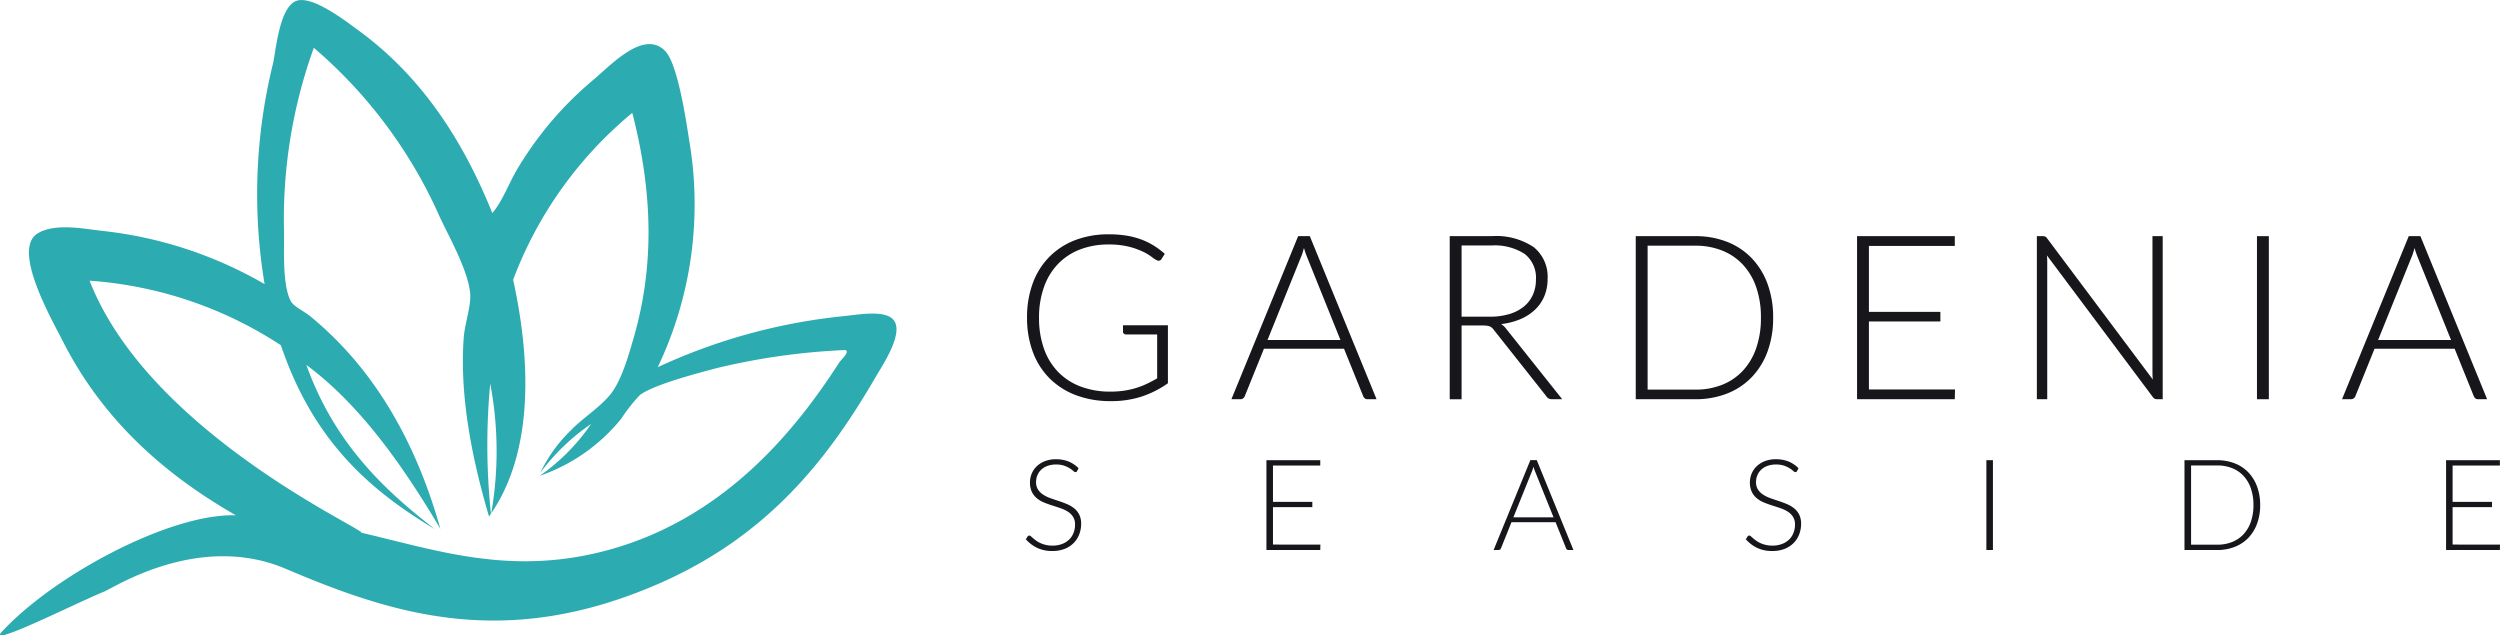 <svg xmlns="http://www.w3.org/2000/svg" width="238.185" height="60.536" viewBox="0 0 238.185 60.536">
  <g id="gardenia-seaside-h" transform="translate(97.736 -49.162)">
    <path id="Path_84" data-name="Path 84" d="M172.489,49.1c-5.512-3.172-12.179-8.1-16.478-16.564-1.1-2.158-4.892-8.765-2.421-10.294,1.686-1.042,4.582-.408,6.239-.236a39.215,39.215,0,0,1,15.391,5.064,52.012,52.012,0,0,1,.806-21.033c.271-1.22.6-5.363,2.22-5.953,1.537-.561,4.831,2.024,5.864,2.774,5.424,3.943,9.636,9.576,12.806,17.445,1.054-1.244,1.582-2.933,2.549-4.477a33.169,33.169,0,0,1,7.152-8.283c1.654-1.4,4.8-4.793,6.8-2.647,1.17,1.252,1.975,6.647,2.258,8.5a36.017,36.017,0,0,1-3,21.588,55.231,55.231,0,0,1,17.689-4.861c1.672-.179,4.3-.666,4.915.572.677,1.361-1.237,4.18-1.809,5.167C228.985,43.6,223.288,51.016,212.794,55.6c-14.532,6.345-25.143,3.028-35.557-1.406-8.242-3.508-16.309,1.763-17.3,2.168-2.724,1.114-11.185,5.381-9.77,3.848,5.034-5.45,16.141-11.335,22.321-11.112m28.993-4.044a14.047,14.047,0,0,1,2.937-4.073c1.061-1.106,2.458-1.95,3.6-3.227,1.159-1.3,1.867-3.832,2.415-5.751,1.807-6.344,1.89-13.236-.182-21.251a37.928,37.928,0,0,0-11.352,15.9c1.946,8.875,1.629,17.1-2.3,22.554-1.834-6.222-2.776-11.944-2.409-17.006.1-1.465.765-3.119.6-4.4-.28-2.185-1.871-4.988-2.88-7.125a45.32,45.32,0,0,0-12-16.12,47.969,47.969,0,0,0-2.841,17.46c.029,1.706-.174,5.072.627,6.644.28.554,1.26.969,1.915,1.507,5.568,4.577,9.82,11.2,12.357,20.218C188.26,44.134,184.23,38.5,179.2,34.77c2.737,7.652,7.683,12.111,12.246,15.646-6.053-3.623-11.56-8.289-14.673-17.522a38.092,38.092,0,0,0-18.229-6.152c5.62,14.392,26.065,23.6,25.906,24.015,7.211,1.685,14.03,4.037,22.92,1.8,11.276-2.843,18.222-11.223,22.549-17.95.293-.454,1.044-1.021.66-1.259a63.875,63.875,0,0,0-12.226,1.709c-2.269.6-5.978,1.584-7.357,2.558a15.767,15.767,0,0,0-1.791,2.269,17.2,17.2,0,0,1-7.772,5.449,19.323,19.323,0,0,0,4.9-4.948,20.34,20.34,0,0,0-4.856,4.671m-4.685,3.96a34.458,34.458,0,0,0-.076-12.473,62.444,62.444,0,0,0,.076,12.473" transform="translate(-247.746 49.162)" fill="#2cabb1" fill-rule="evenodd"/>
    <path id="Path_85" data-name="Path 85" d="M4.881,353.916a.169.169,0,0,1-.157.1.353.353,0,0,1-.2-.112,2.624,2.624,0,0,0-.336-.248,2.657,2.657,0,0,0-.53-.252,2.36,2.36,0,0,0-.782-.115,2.3,2.3,0,0,0-.82.135,1.688,1.688,0,0,0-.593.362,1.524,1.524,0,0,0-.363.532,1.648,1.648,0,0,0-.125.635,1.3,1.3,0,0,0,.184.72,1.649,1.649,0,0,0,.487.484,3.165,3.165,0,0,0,.686.337c.256.091.519.179.789.269s.533.186.789.294a2.861,2.861,0,0,1,.687.4,1.836,1.836,0,0,1,.487.6,1.885,1.885,0,0,1,.185.881,2.758,2.758,0,0,1-.185,1.013,2.363,2.363,0,0,1-.534.824,2.5,2.5,0,0,1-.859.555,3.117,3.117,0,0,1-1.161.2,3.254,3.254,0,0,1-1.457-.3A3.409,3.409,0,0,1,0,360.413l.169-.267a.214.214,0,0,1,.17-.091.24.24,0,0,1,.139.073c.057.049.125.107.206.179s.177.146.29.229a2.321,2.321,0,0,0,.394.23,2.7,2.7,0,0,0,1.173.252,2.49,2.49,0,0,0,.907-.156,1.965,1.965,0,0,0,.674-.419,1.775,1.775,0,0,0,.42-.633,2.089,2.089,0,0,0,.146-.782,1.378,1.378,0,0,0-.185-.747,1.587,1.587,0,0,0-.486-.489,3.163,3.163,0,0,0-.687-.331q-.384-.131-.789-.26c-.271-.085-.534-.179-.789-.284a2.65,2.65,0,0,1-.687-.4,1.845,1.845,0,0,1-.487-.611,2.027,2.027,0,0,1-.184-.915,2.146,2.146,0,0,1,.164-.828,2.05,2.05,0,0,1,.477-.7,2.343,2.343,0,0,1,.778-.491,2.831,2.831,0,0,1,1.055-.184,3.176,3.176,0,0,1,1.194.212,2.823,2.823,0,0,1,.964.648Z" transform="translate(0 -259.872)" fill="#17161b"/>
    <path id="Path_86" data-name="Path 86" d="M92.18,361.191l-.012.514H87.039v-8.558h5.129v.514H87.662v3.459h3.75v.5h-3.75v3.568Z" transform="translate(-64.117 -260.143)" fill="#17161b"/>
    <path id="Path_87" data-name="Path 87" d="M176.8,361.705h-.477a.211.211,0,0,1-.139-.045.317.317,0,0,1-.086-.119l-1-2.485h-4.2l-1,2.485a.256.256,0,0,1-.084.115.228.228,0,0,1-.146.048h-.472l3.5-8.558h.611Zm-1.893-3.11-1.741-4.323a4.234,4.234,0,0,1-.176-.508c-.025.1-.051.188-.079.275a2.473,2.473,0,0,1-.091.24l-1.742,4.316Z" transform="translate(-124.629 -260.143)" fill="#17161b"/>
    <path id="Path_88" data-name="Path 88" d="M265.332,353.916a.171.171,0,0,1-.157.1.351.351,0,0,1-.2-.112,2.569,2.569,0,0,0-.336-.248,2.662,2.662,0,0,0-.529-.252,2.363,2.363,0,0,0-.783-.115,2.3,2.3,0,0,0-.819.135,1.692,1.692,0,0,0-.593.362,1.531,1.531,0,0,0-.363.532,1.647,1.647,0,0,0-.125.635,1.3,1.3,0,0,0,.184.72,1.648,1.648,0,0,0,.487.484,3.187,3.187,0,0,0,.686.337c.257.091.519.179.789.269s.534.186.79.294a2.885,2.885,0,0,1,.686.4,1.843,1.843,0,0,1,.487.6,1.892,1.892,0,0,1,.185.881,2.77,2.77,0,0,1-.185,1.013,2.351,2.351,0,0,1-.535.824,2.485,2.485,0,0,1-.859.555,3.109,3.109,0,0,1-1.161.2,3.261,3.261,0,0,1-1.457-.3,3.4,3.4,0,0,1-1.07-.818l.169-.267a.211.211,0,0,1,.169-.091.242.242,0,0,1,.139.073c.056.049.125.107.205.179s.177.146.29.229a2.417,2.417,0,0,0,.393.23,2.717,2.717,0,0,0,1.173.252,2.489,2.489,0,0,0,.907-.156,1.977,1.977,0,0,0,.675-.419,1.788,1.788,0,0,0,.419-.633,2.089,2.089,0,0,0,.146-.782,1.382,1.382,0,0,0-.185-.747,1.6,1.6,0,0,0-.487-.489,3.153,3.153,0,0,0-.687-.331c-.255-.087-.519-.174-.789-.26s-.533-.179-.79-.284a2.655,2.655,0,0,1-.686-.4,1.824,1.824,0,0,1-.487-.611,2.009,2.009,0,0,1-.185-.915,2.151,2.151,0,0,1,.164-.828,2.052,2.052,0,0,1,.478-.7,2.336,2.336,0,0,1,.777-.491,2.835,2.835,0,0,1,1.056-.184,3.186,3.186,0,0,1,1.195.212,2.826,2.826,0,0,1,.964.648Z" transform="translate(-191.859 -259.872)" fill="#17161b"/>
    <rect id="Rectangle_230" data-name="Rectangle 230" width="0.624" height="8.558" transform="translate(91.514 93.005)" fill="#17161b"/>
    <path id="Path_89" data-name="Path 89" d="M426.375,357.423a5.063,5.063,0,0,1-.3,1.785,3.84,3.84,0,0,1-.835,1.349,3.617,3.617,0,0,1-1.29.852,4.5,4.5,0,0,1-1.66.3h-3.127v-8.558h3.127a4.515,4.515,0,0,1,1.66.3,3.611,3.611,0,0,1,1.29.852,3.866,3.866,0,0,1,.835,1.349,5.039,5.039,0,0,1,.3,1.778m-.641,0a4.778,4.778,0,0,0-.248-1.6,3.346,3.346,0,0,0-.7-1.187,3,3,0,0,0-1.089-.737,3.733,3.733,0,0,0-1.4-.254h-2.505V361.2h2.505a3.759,3.759,0,0,0,1.4-.254,3.01,3.01,0,0,0,1.089-.737,3.352,3.352,0,0,0,.7-1.186,4.816,4.816,0,0,0,.248-1.6" transform="translate(-308.775 -260.144)" fill="#17161b"/>
    <path id="Path_90" data-name="Path 90" d="M518.923,361.191l-.012.514h-5.128v-8.558h5.128v.514h-4.505v3.459h3.751v.5h-3.751v3.568Z" transform="translate(-378.473 -260.143)" fill="#17161b"/>
    <path id="Path_91" data-name="Path 91" d="M13.868,280.1v5.525a9.457,9.457,0,0,1-2.481,1.261,9.306,9.306,0,0,1-2.965.441,9.187,9.187,0,0,1-3.316-.566,7.107,7.107,0,0,1-2.509-1.6A6.981,6.981,0,0,1,1,282.646a9.224,9.224,0,0,1-.554-3.274,9.35,9.35,0,0,1,.543-3.266,7.008,7.008,0,0,1,1.559-2.5A6.922,6.922,0,0,1,5.006,272a8.788,8.788,0,0,1,3.24-.565,10.4,10.4,0,0,1,1.641.12,7.6,7.6,0,0,1,1.4.357,6.638,6.638,0,0,1,1.207.582,8.283,8.283,0,0,1,1.077.8l-.308.483a.316.316,0,0,1-.462.121,2.153,2.153,0,0,1-.472-.307,4.91,4.91,0,0,0-.845-.505,7.308,7.308,0,0,0-1.335-.471,7.734,7.734,0,0,0-1.938-.21,7.428,7.428,0,0,0-2.741.484,5.791,5.791,0,0,0-2.085,1.383,6.107,6.107,0,0,0-1.329,2.2,8.522,8.522,0,0,0-.467,2.909,8.7,8.7,0,0,0,.467,2.944,6.082,6.082,0,0,0,1.35,2.219,5.861,5.861,0,0,0,2.147,1.394,7.9,7.9,0,0,0,2.844.484,8.711,8.711,0,0,0,1.279-.088,8.135,8.135,0,0,0,1.12-.247,7.486,7.486,0,0,0,1.032-.395c.333-.159.672-.336,1.016-.534v-4.182H9.871a.292.292,0,0,1-.2-.077.235.235,0,0,1-.082-.176V280.1Z" transform="translate(-0.332 -199.949)" fill="#17161b"/>
    <path id="Path_92" data-name="Path 92" d="M88.2,287.642h-.867a.377.377,0,0,1-.253-.082.525.525,0,0,1-.154-.214L85.1,282.832H77.47l-1.824,4.513a.462.462,0,0,1-.153.208.415.415,0,0,1-.264.088h-.857l6.358-15.537H81.84ZM84.761,282,81.6,274.146a7.914,7.914,0,0,1-.318-.922q-.066.262-.143.5a4.524,4.524,0,0,1-.165.434L77.81,282Z" transform="translate(-54.786 -200.444)" fill="#17161b"/>
    <path id="Path_93" data-name="Path 93" d="M164.06,287.641h-.967a.711.711,0,0,1-.312-.06.614.614,0,0,1-.236-.225l-4.985-6.3a1.457,1.457,0,0,0-.181-.208.712.712,0,0,0-.208-.138,1.1,1.1,0,0,0-.275-.071,2.861,2.861,0,0,0-.39-.022h-2.032v7.027h-1.131V272.105h3.976a6.475,6.475,0,0,1,4.014,1.037,3.624,3.624,0,0,1,1.334,3.047,4.184,4.184,0,0,1-.307,1.625,3.8,3.8,0,0,1-.884,1.29,4.622,4.622,0,0,1-1.395.907,6.617,6.617,0,0,1-1.839.471,1.8,1.8,0,0,1,.471.439Zm-6.9-7.863a6.392,6.392,0,0,0,1.85-.247,4.017,4.017,0,0,0,1.384-.707,3.075,3.075,0,0,0,.862-1.111,3.468,3.468,0,0,0,.3-1.46,2.862,2.862,0,0,0-1.081-2.459,5.257,5.257,0,0,0-3.157-.8h-2.845v6.785Z" transform="translate(-112.958 -200.444)" fill="#17161b"/>
    <path id="Path_94" data-name="Path 94" d="M233.731,279.867a9.2,9.2,0,0,1-.538,3.24,6.994,6.994,0,0,1-1.516,2.449,6.568,6.568,0,0,1-2.344,1.548,8.163,8.163,0,0,1-3.015.538h-5.677V272.105h5.677a8.185,8.185,0,0,1,3.015.537,6.55,6.55,0,0,1,2.344,1.549,6.994,6.994,0,0,1,1.516,2.449,9.159,9.159,0,0,1,.538,3.227m-1.164,0a8.676,8.676,0,0,0-.45-2.9,6.052,6.052,0,0,0-1.273-2.152,5.46,5.46,0,0,0-1.977-1.34,6.8,6.8,0,0,0-2.549-.461h-4.546v13.714h4.546a6.8,6.8,0,0,0,2.549-.46,5.452,5.452,0,0,0,1.977-1.339,6.05,6.05,0,0,0,1.273-2.153,8.711,8.711,0,0,0,.45-2.91" transform="translate(-162.533 -200.444)" fill="#17161b"/>
    <path id="Path_95" data-name="Path 95" d="M310.033,286.709l-.022.933H300.7V272.106h9.312v.931h-8.182v6.282h6.809v.911h-6.809v6.479Z" transform="translate(-221.507 -200.444)" fill="#17161b"/>
    <path id="Path_96" data-name="Path 96" d="M377.732,272.106v15.536H377.2a.514.514,0,0,1-.236-.049.555.555,0,0,1-.181-.17L366.7,273.939c.021.219.032.428.032.625v13.078h-.989V272.106h.561a.564.564,0,0,1,.235.038.517.517,0,0,1,.181.17l10.07,13.451c-.022-.219-.033-.428-.033-.625V272.106Z" transform="translate(-269.419 -200.444)" fill="#17161b"/>
    <rect id="Rectangle_231" data-name="Rectangle 231" width="1.132" height="15.536" transform="translate(117.294 71.662)" fill="#17161b"/>
    <path id="Path_97" data-name="Path 97" d="M489.974,287.642h-.867a.374.374,0,0,1-.253-.082.538.538,0,0,1-.154-.214l-1.822-4.513h-7.633l-1.822,4.513a.46.46,0,0,1-.154.208.411.411,0,0,1-.263.088h-.857l6.358-15.537h1.109ZM486.538,282l-3.163-7.851a8.155,8.155,0,0,1-.319-.922c-.043.175-.091.341-.141.5a4.463,4.463,0,0,1-.165.434L479.587,282Z" transform="translate(-350.751 -200.444)" fill="#17161b"/>
  </g>
</svg>
